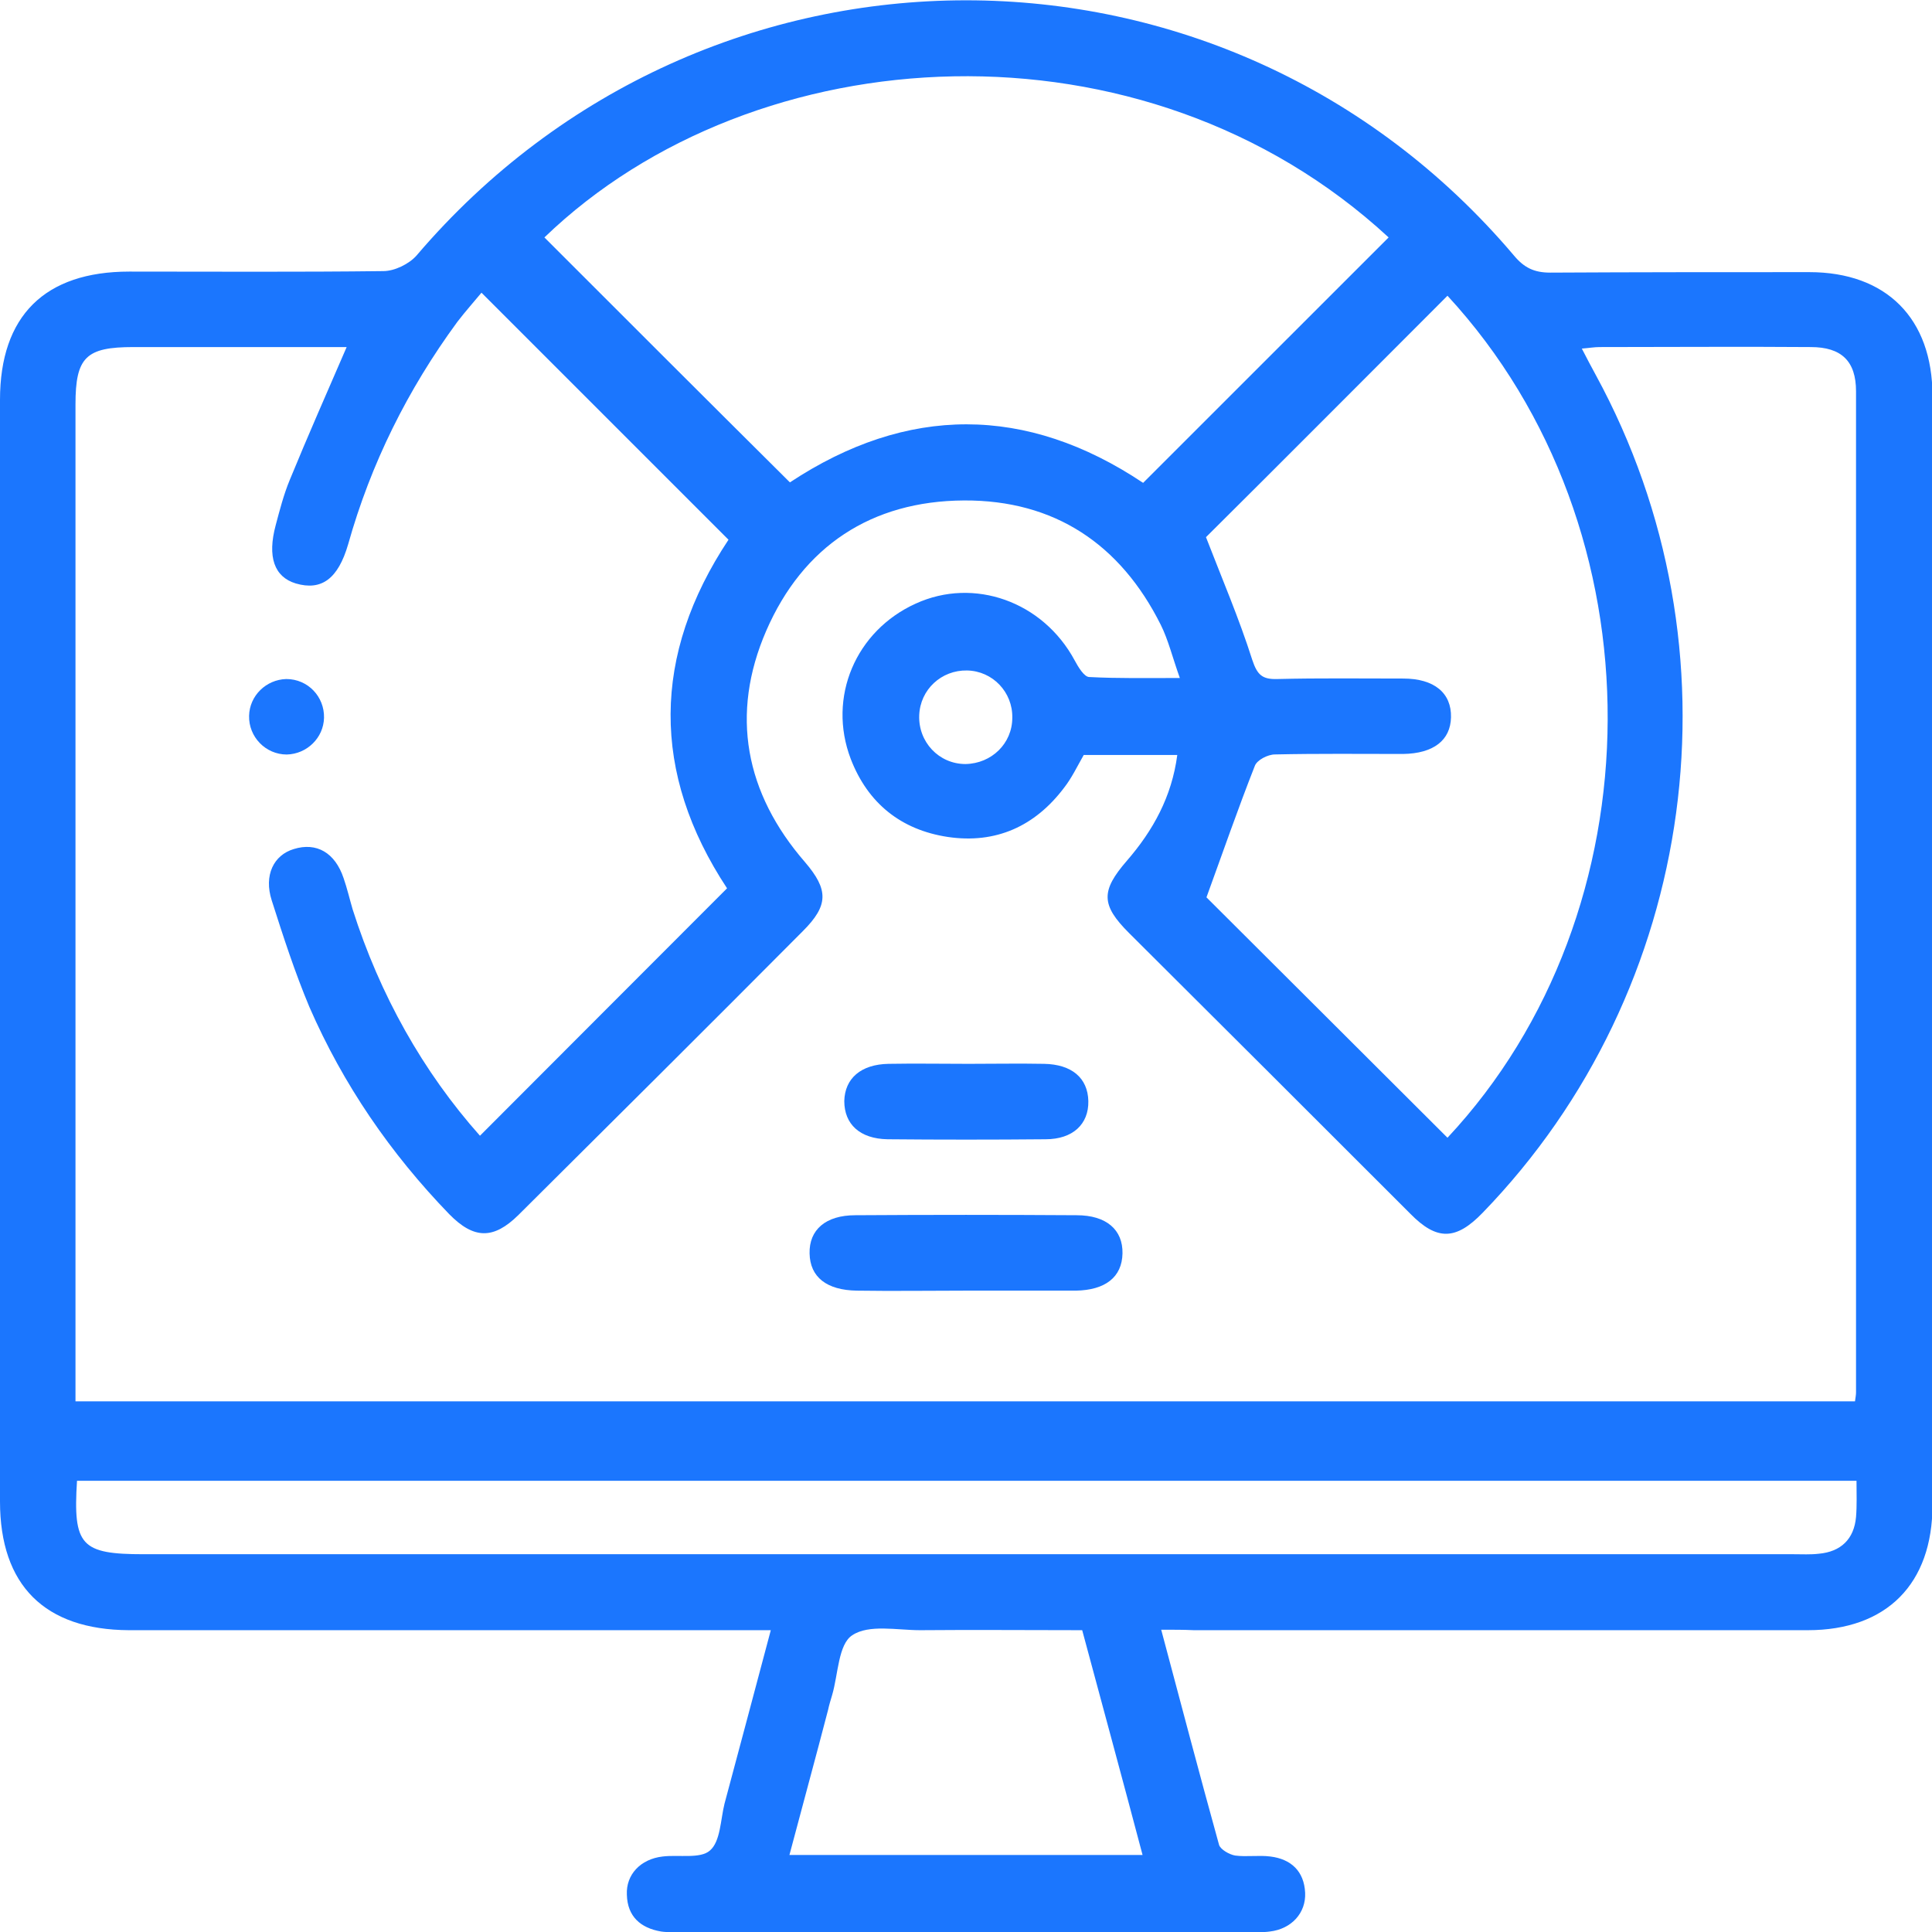 <svg width="28" height="28" viewBox="0 0 28 28" fill="none" xmlns="http://www.w3.org/2000/svg">
<g clip-path="url(#clip0_14489_506)">
<g clip-path="url(#clip1_14489_506)">
<path d="M16.829 23.619C17.113 24.683 17.383 25.711 17.668 26.739C17.69 26.804 17.814 26.877 17.901 26.892C18.069 26.914 18.244 26.884 18.412 26.906C18.71 26.943 18.9 27.118 18.915 27.431C18.929 27.723 18.718 27.956 18.404 27.993C18.309 28.007 18.207 28 18.113 28C15.364 28 12.622 28 9.873 28C9.778 28 9.676 28.007 9.581 27.993C9.282 27.942 9.093 27.774 9.085 27.46C9.071 27.169 9.282 26.943 9.603 26.906C9.836 26.877 10.15 26.943 10.289 26.819C10.442 26.688 10.442 26.374 10.5 26.141C10.719 25.325 10.938 24.501 11.171 23.626C10.996 23.626 10.865 23.626 10.726 23.626C7.773 23.626 4.82 23.626 1.867 23.626C0.649 23.619 0 22.977 0 21.76C0 16.438 0 11.117 0 5.795C0 4.578 0.649 3.936 1.874 3.936C3.099 3.936 4.331 3.944 5.556 3.929C5.717 3.929 5.928 3.827 6.037 3.703C10.238 -1.225 17.762 -1.232 21.941 3.703C22.087 3.878 22.232 3.951 22.466 3.951C23.72 3.944 24.967 3.944 26.221 3.944C27.337 3.944 28.007 4.614 28.007 5.737C28.007 11.095 28.007 16.453 28.007 21.811C28.007 22.955 27.344 23.626 26.199 23.626C23.231 23.626 20.271 23.626 17.303 23.626C17.157 23.619 17.012 23.619 16.829 23.619ZM1.094 20.309C9.72 20.309 18.302 20.309 26.884 20.309C26.892 20.251 26.899 20.214 26.899 20.178C26.899 15.345 26.899 10.512 26.899 5.671C26.899 5.234 26.688 5.03 26.243 5.03C25.222 5.022 24.201 5.03 23.18 5.03C23.107 5.03 23.027 5.044 22.925 5.052C23.005 5.205 23.064 5.321 23.129 5.438C25.288 9.404 24.617 14.346 21.488 17.576C21.102 17.976 20.825 17.984 20.439 17.59C19.082 16.234 17.726 14.878 16.363 13.522C15.954 13.114 15.954 12.91 16.333 12.473C16.712 12.035 16.982 11.547 17.062 10.942C16.596 10.942 16.144 10.942 15.706 10.942C15.611 11.109 15.531 11.277 15.422 11.416C14.999 11.977 14.43 12.232 13.738 12.13C13.059 12.028 12.578 11.642 12.33 11C11.988 10.104 12.403 9.141 13.271 8.748C14.117 8.361 15.116 8.718 15.575 9.571C15.626 9.666 15.713 9.812 15.787 9.812C16.202 9.834 16.618 9.826 17.099 9.826C16.99 9.52 16.931 9.272 16.822 9.054C16.238 7.887 15.283 7.246 13.971 7.253C12.629 7.26 11.637 7.917 11.105 9.141C10.58 10.351 10.799 11.496 11.667 12.495C12.009 12.895 12.009 13.121 11.637 13.493C10.267 14.871 8.889 16.241 7.51 17.612C7.153 17.962 6.869 17.962 6.511 17.597C5.658 16.715 4.973 15.717 4.484 14.594C4.273 14.091 4.105 13.573 3.938 13.049C3.821 12.684 3.967 12.392 4.258 12.305C4.586 12.203 4.856 12.356 4.98 12.728C5.031 12.874 5.068 13.034 5.111 13.18C5.505 14.419 6.132 15.534 6.956 16.46C8.159 15.257 9.341 14.069 10.537 12.874C9.435 11.204 9.45 9.491 10.558 7.822C9.355 6.619 8.174 5.438 6.978 4.242C6.876 4.366 6.745 4.512 6.628 4.665C5.906 5.649 5.374 6.721 5.046 7.887C4.9 8.39 4.659 8.565 4.287 8.456C3.974 8.361 3.872 8.07 3.996 7.61C4.054 7.392 4.112 7.166 4.2 6.954C4.463 6.313 4.74 5.686 5.024 5.03C3.989 5.03 2.96 5.03 1.932 5.03C1.247 5.03 1.094 5.176 1.094 5.861C1.094 10.548 1.094 15.236 1.094 19.93C1.094 20.047 1.094 20.171 1.094 20.309ZM20.125 3.441C16.574 0.16 10.945 0.496 7.89 3.441C9.071 4.622 10.252 5.803 11.448 6.991C13.147 5.868 14.875 5.868 16.567 6.998C17.762 5.802 18.936 4.629 20.125 3.441ZM17.478 7.785C17.712 8.39 17.959 8.966 18.149 9.564C18.222 9.783 18.295 9.848 18.514 9.841C19.119 9.826 19.731 9.834 20.337 9.834C20.788 9.834 21.037 10.045 21.029 10.395C21.022 10.73 20.774 10.92 20.337 10.927C19.717 10.927 19.097 10.92 18.477 10.934C18.375 10.934 18.215 11.015 18.185 11.102C17.938 11.729 17.719 12.363 17.485 13.005C18.608 14.127 19.797 15.308 20.978 16.489C24.041 13.216 24.106 7.676 20.978 4.286C19.797 5.467 18.616 6.655 17.478 7.785ZM26.906 21.461C18.28 21.461 9.698 21.461 1.116 21.461C1.057 22.401 1.174 22.525 2.085 22.525C10.055 22.525 18.025 22.525 25.995 22.525C26.119 22.525 26.235 22.532 26.359 22.518C26.68 22.489 26.87 22.306 26.899 21.986C26.913 21.818 26.906 21.651 26.906 21.461ZM16.559 26.884C16.268 25.784 15.976 24.712 15.684 23.626C14.882 23.626 14.109 23.619 13.336 23.626C13.001 23.626 12.593 23.538 12.352 23.699C12.148 23.83 12.148 24.267 12.06 24.566C12.039 24.639 12.017 24.705 12.002 24.778C11.82 25.478 11.63 26.17 11.441 26.884C13.169 26.884 14.846 26.884 16.559 26.884ZM14.671 10.402C14.678 10.031 14.386 9.724 14.015 9.717C13.643 9.71 13.336 9.994 13.322 10.366C13.307 10.752 13.606 11.073 13.993 11.073C14.372 11.066 14.671 10.774 14.671 10.402Z" fill="#1B76FE"/>
<path d="M13.986 18.705C13.461 18.705 12.943 18.713 12.418 18.705C11.98 18.698 11.74 18.509 11.733 18.166C11.725 17.823 11.966 17.612 12.396 17.612C13.468 17.605 14.533 17.605 15.604 17.612C16.035 17.612 16.275 17.823 16.268 18.166C16.261 18.509 16.02 18.698 15.59 18.705C15.05 18.705 14.518 18.705 13.986 18.705Z" fill="#1B76FE"/>
<path d="M14.037 15.418C14.402 15.418 14.767 15.411 15.131 15.418C15.532 15.425 15.765 15.622 15.773 15.957C15.78 16.293 15.547 16.511 15.153 16.511C14.387 16.518 13.622 16.518 12.863 16.511C12.462 16.504 12.236 16.293 12.236 15.957C12.244 15.629 12.477 15.425 12.878 15.418C13.264 15.411 13.651 15.418 14.037 15.418Z" fill="#1B76FE"/>
<path d="M4.696 10.403C4.689 10.694 4.448 10.928 4.156 10.935C3.85 10.935 3.602 10.68 3.61 10.373C3.617 10.082 3.857 9.849 4.149 9.841C4.463 9.841 4.703 10.097 4.696 10.403Z" fill="#1B76FE"/>
</g>
</g>
<defs>
<clipPath id="clip0_14489_506">
<rect width="28" height="28" fill="white"/>
</clipPath>
<clipPath id="clip1_14489_506">
<rect width="28" height="28" fill="white"/>
</clipPath>
</defs>
</svg>
